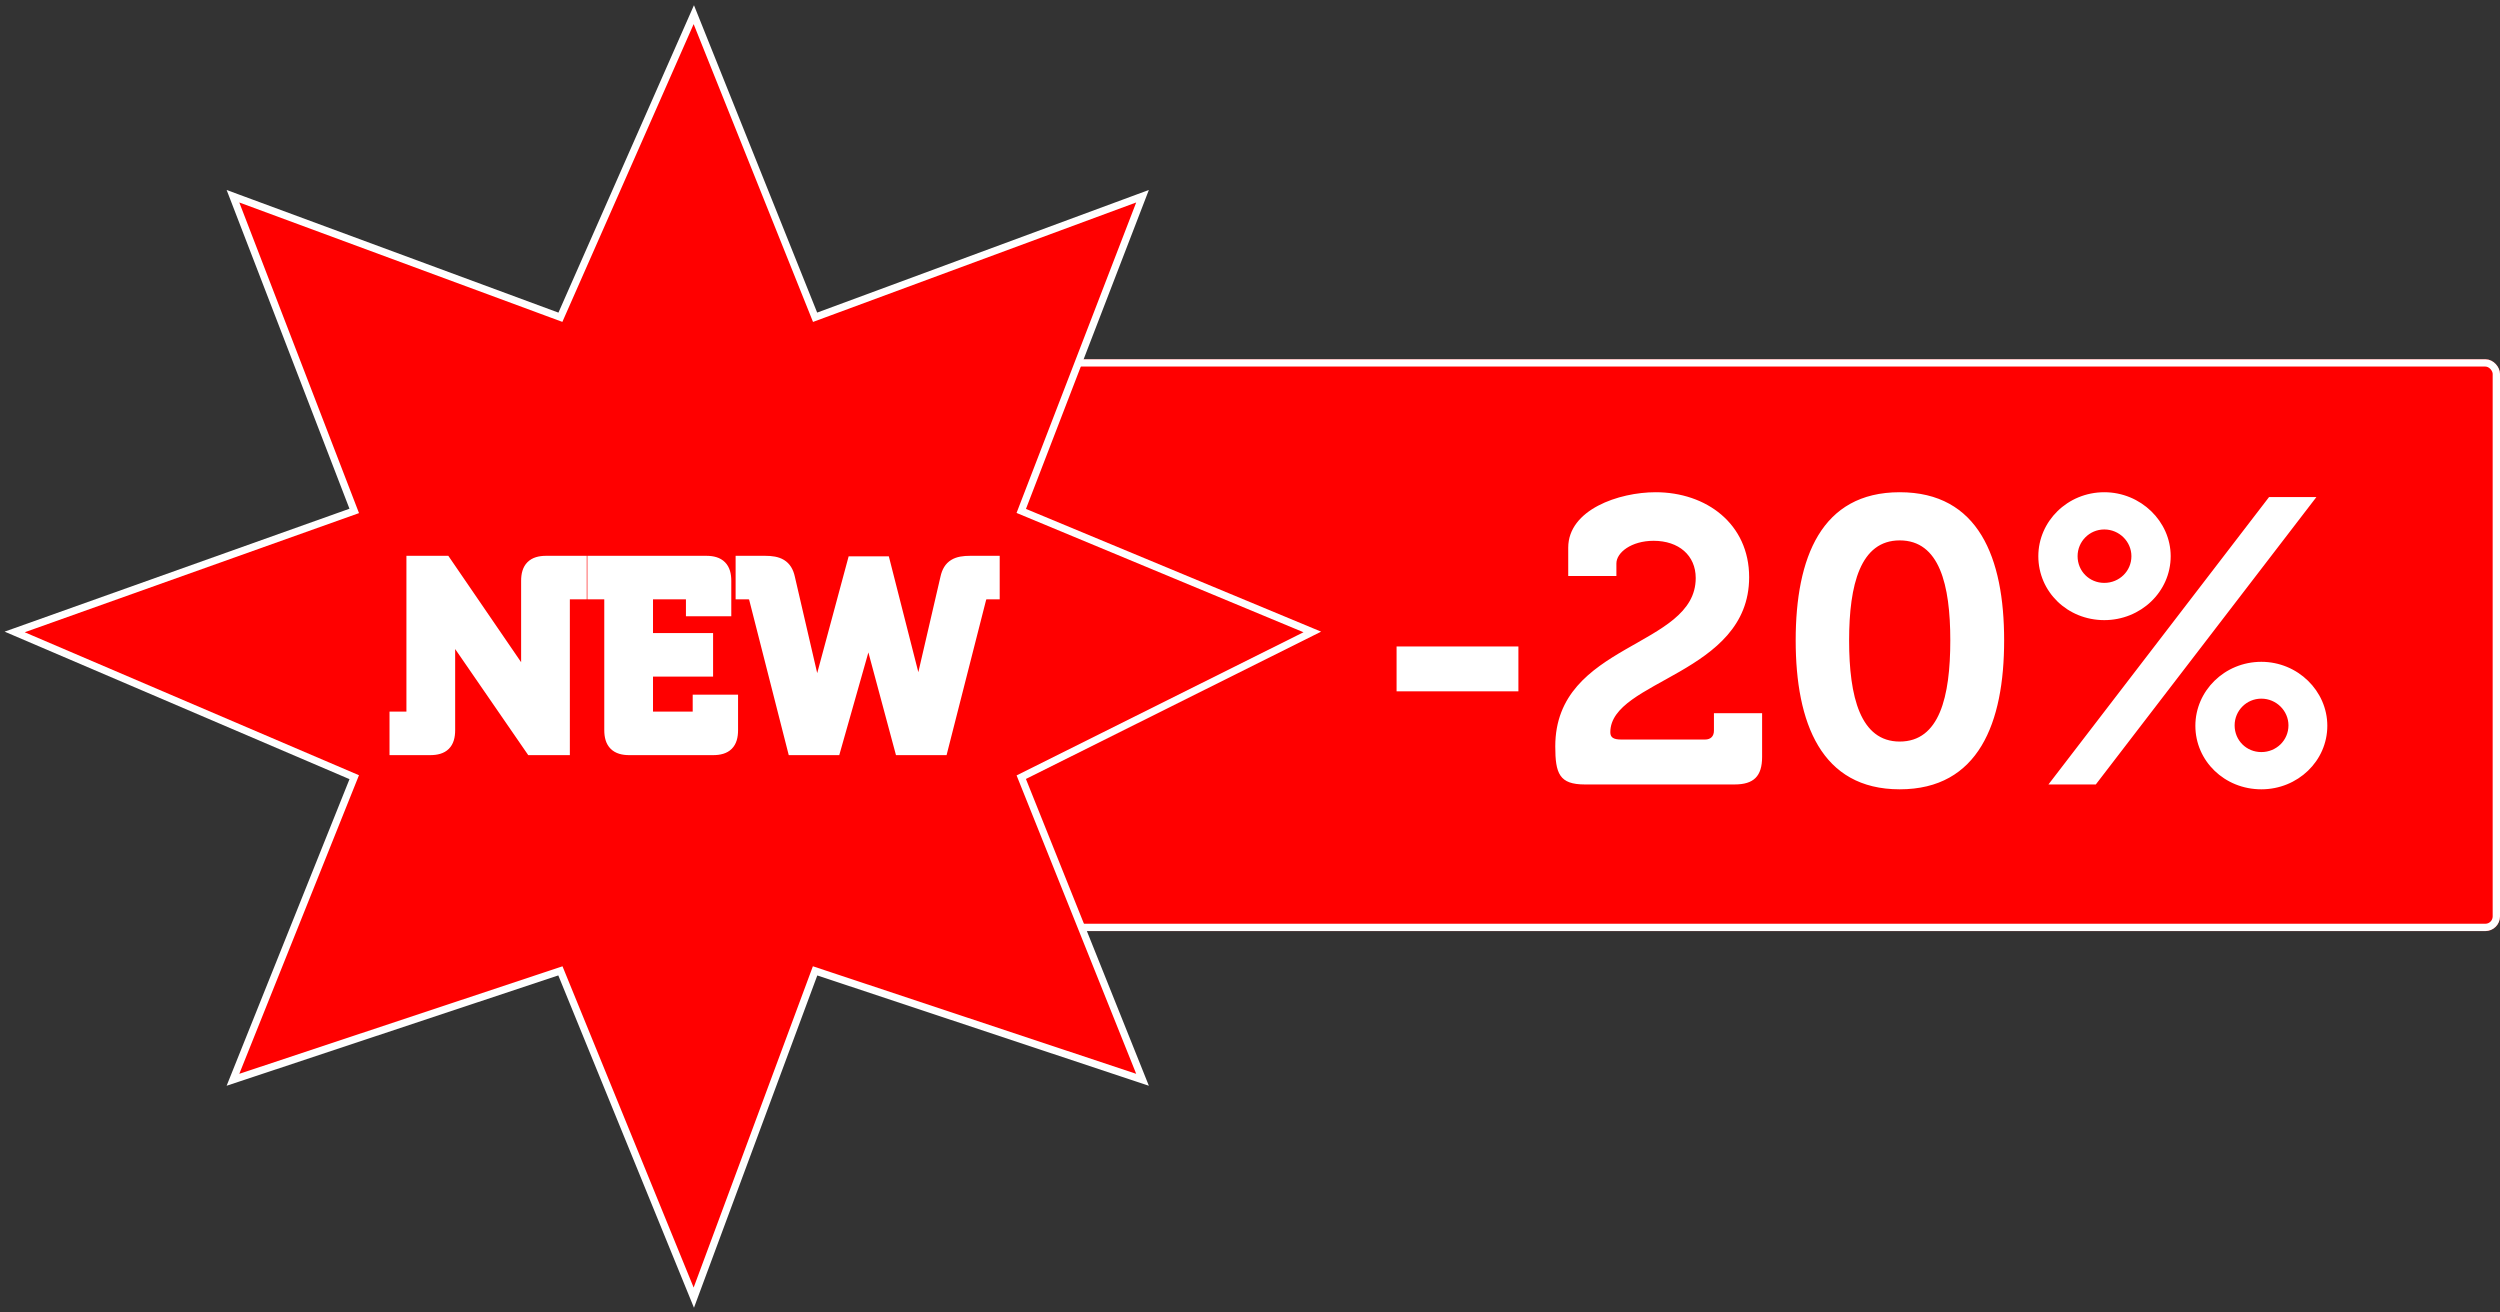 <?xml version="1.0" encoding="UTF-8"?> <svg xmlns="http://www.w3.org/2000/svg" width="341" height="179" viewBox="0 0 341 179" fill="none"><rect x="0" y="0" width="341" height="179" fill="#333333" stroke="none"/> <g clip-path="url(#clip0_9_3)"> <rect x="120" y="49" width="221" height="78" rx="2" fill="#FF0000"></rect> <path d="M190.493 94.302H207.11V88.174H190.493V94.302ZM212.139 101.81C212.139 105.509 212.691 107 216.169 107H236.596C239.191 107 240.351 105.896 240.351 103.246V97.283H233.781V99.657C233.781 100.43 233.339 100.872 232.566 100.872H221.138C220.089 100.872 219.647 100.596 219.647 99.878C219.647 92.756 238.584 91.983 238.584 78.733C238.584 71.446 232.732 67.14 225.831 67.14C220.807 67.14 213.906 69.514 213.906 74.703V78.568H220.476V76.856C220.476 75.366 222.518 73.765 225.555 73.765C228.978 73.765 231.296 75.752 231.296 78.844C231.296 88.395 212.139 87.622 212.139 101.81ZM259.12 107.662C269.886 107.662 273.364 98.608 273.364 87.346C273.364 76.083 269.886 67.14 259.12 67.14C248.41 67.14 244.932 76.083 244.932 87.346C244.932 98.608 248.41 107.662 259.12 107.662ZM259.12 101.148C253.765 101.148 252.219 95.075 252.219 87.346C252.219 79.727 253.765 73.71 259.12 73.71C264.531 73.71 266.021 79.727 266.021 87.346C266.021 95.075 264.531 101.148 259.12 101.148ZM287.026 84.585C291.995 84.585 296.081 80.721 296.081 75.863C296.081 71.115 291.995 67.14 287.026 67.14C282.003 67.14 278.028 71.115 278.028 75.863C278.028 80.721 282.003 84.585 287.026 84.585ZM279.408 107H285.867L315.956 67.802H309.496L279.408 107ZM287.026 79.506C284.984 79.506 283.383 77.905 283.383 75.863C283.383 73.875 284.984 72.219 287.026 72.219C289.069 72.219 290.725 73.875 290.725 75.863C290.725 77.905 289.069 79.506 287.026 79.506ZM299.448 98.995C299.448 103.798 303.423 107.662 308.447 107.662C313.416 107.662 317.446 103.798 317.446 98.995C317.446 94.247 313.416 90.272 308.447 90.272C303.423 90.272 299.448 94.247 299.448 98.995ZM304.803 98.94C304.803 96.952 306.405 95.296 308.447 95.296C310.49 95.296 312.146 96.952 312.146 98.94C312.146 100.982 310.49 102.583 308.447 102.583C306.405 102.583 304.803 100.982 304.803 98.94Z" fill="white"></path> </g> <rect x="120.5" y="49.5" width="220" height="77" rx="1.5" stroke="white"></rect> <path d="M31.776 26.764L48.318 69.689L2 86.198L48.318 106.009L31.776 147.283L76.439 132.425L94.635 177L111.178 132.425L155.841 147.283L139.299 106.009L179 86.198L139.299 69.689L155.841 26.764L111.178 43.274L94.635 2L76.439 43.274L31.776 26.764Z" fill="#FF0000" stroke="white"></path> <path d="M54.13 102H58.671C60.374 102 61.084 101.29 61.084 99.588V88.094C61.084 86.639 60.835 84.546 60.835 84.546H60.906C60.906 84.546 62.006 86.675 62.999 88.094L72.578 102H76.728V81.531C76.728 81.034 77.012 80.75 77.508 80.75H79.034V76.813H74.493C72.79 76.813 72.081 77.558 72.081 79.225V90.754C72.081 92.209 72.329 94.302 72.329 94.302H72.258C72.258 94.302 71.159 92.209 70.165 90.754L60.622 76.813H56.436V97.282C56.436 97.778 56.153 98.062 55.656 98.062H54.13V102ZM83.423 99.588C83.423 101.29 84.168 102 85.835 102H97.258C98.961 102 99.671 101.29 99.671 99.588V95.756H95.484V97.282C95.484 97.778 95.201 98.062 94.704 98.062H88.851C88.354 98.062 88.07 97.778 88.07 97.282V91.287H96.265V87.349H88.07V80.75H93.782C94.278 80.75 94.562 81.034 94.562 81.531V83.056H98.748V79.225C98.748 77.558 98.039 76.813 96.336 76.813H81.117V80.75H83.423V99.588ZM108.362 102H113.719L117.763 87.739C118.224 86.107 118.437 84.617 118.437 84.617H118.508C118.508 84.617 118.685 86.143 119.147 87.739L122.978 102H128.335L133.55 81.531C133.727 80.928 134.082 80.75 134.685 80.75H135.359V76.813H132.343C130.57 76.813 129.612 77.238 129.257 78.87L125.78 93.876C125.461 95.295 125.355 96.537 125.355 96.537H125.284C125.284 96.537 125.142 95.331 124.787 93.876L120.459 76.884H116.521L111.945 93.876C111.555 95.331 111.413 96.537 111.413 96.537H111.342C111.342 96.537 111.236 95.295 110.916 93.876L107.44 78.87C107.085 77.238 106.092 76.813 104.353 76.813H101.338V80.75H102.012C102.615 80.75 102.97 80.928 103.147 81.531L108.362 102Z" fill="white"></path> <path d="M54.13 102H53.13V103H54.13V102ZM60.835 84.546V83.546H59.71L59.842 84.664L60.835 84.546ZM60.906 84.546L61.795 84.087L61.515 83.546H60.906V84.546ZM62.999 88.094L63.823 87.526L63.818 87.52L62.999 88.094ZM72.578 102L71.754 102.567L72.052 103H72.578V102ZM76.728 102V103H77.728V102H76.728ZM79.034 80.75V81.75H80.034V80.75H79.034ZM79.034 76.813H80.034V75.813H79.034V76.813ZM72.329 94.302V95.302H73.455L73.322 94.184L72.329 94.302ZM72.258 94.302L71.373 94.767L71.654 95.302H72.258V94.302ZM70.165 90.754L70.991 90.19L70.99 90.19L70.165 90.754ZM60.622 76.813L61.448 76.248L61.15 75.813H60.622V76.813ZM56.436 76.813V75.813H55.436V76.813H56.436ZM54.13 98.062V97.062H53.13V98.062H54.13ZM54.13 103H58.671V101H54.13V103ZM58.671 103C59.631 103 60.558 102.805 61.223 102.14C61.888 101.474 62.084 100.548 62.084 99.588H60.084C60.084 100.33 59.924 100.61 59.809 100.725C59.694 100.841 59.414 101 58.671 101V103ZM62.084 99.588V88.094H60.084V99.588H62.084ZM62.084 88.094C62.084 87.321 62.018 86.399 61.956 85.687C61.924 85.327 61.892 85.014 61.868 84.79C61.856 84.678 61.847 84.589 61.84 84.527C61.836 84.496 61.833 84.472 61.831 84.455C61.83 84.447 61.83 84.44 61.829 84.436C61.829 84.433 61.829 84.432 61.828 84.431C61.828 84.43 61.828 84.43 61.828 84.429C61.828 84.429 61.828 84.429 61.828 84.429C61.828 84.429 61.828 84.429 61.828 84.428C61.828 84.428 61.828 84.428 60.835 84.546C59.842 84.664 59.842 84.664 59.842 84.664C59.842 84.664 59.842 84.664 59.842 84.664C59.842 84.664 59.842 84.664 59.842 84.664C59.842 84.664 59.842 84.665 59.842 84.665C59.842 84.666 59.843 84.667 59.843 84.669C59.843 84.672 59.844 84.678 59.845 84.685C59.846 84.7 59.849 84.722 59.852 84.751C59.859 84.809 59.868 84.895 59.88 85.002C59.902 85.216 59.933 85.517 59.963 85.862C60.025 86.56 60.084 87.412 60.084 88.094H62.084ZM60.835 85.546H60.906V83.546H60.835V85.546ZM60.906 84.546C60.018 85.005 60.018 85.005 60.018 85.005C60.018 85.005 60.018 85.005 60.018 85.005C60.018 85.006 60.018 85.006 60.018 85.006C60.018 85.006 60.019 85.007 60.019 85.007C60.02 85.009 60.02 85.01 60.022 85.013C60.024 85.017 60.027 85.024 60.032 85.032C60.041 85.049 60.053 85.074 60.07 85.105C60.103 85.168 60.151 85.259 60.212 85.373C60.333 85.599 60.505 85.916 60.709 86.278C61.112 86.996 61.655 87.917 62.18 88.667L63.818 87.52C63.35 86.852 62.846 85.999 62.452 85.298C62.256 84.95 62.091 84.646 61.975 84.429C61.917 84.321 61.872 84.234 61.841 84.176C61.825 84.146 61.813 84.124 61.806 84.109C61.802 84.101 61.799 84.096 61.797 84.092C61.796 84.09 61.795 84.089 61.795 84.088C61.795 84.088 61.795 84.087 61.795 84.087C61.795 84.087 61.795 84.087 61.795 84.087C61.795 84.087 61.795 84.087 61.795 84.087C61.795 84.087 61.795 84.087 60.906 84.546ZM62.176 88.661L71.754 102.567L73.401 101.433L63.823 87.526L62.176 88.661ZM72.578 103H76.728V101H72.578V103ZM77.728 102V81.531H75.728V102H77.728ZM77.728 81.531C77.728 81.471 77.742 81.559 77.639 81.662C77.536 81.764 77.448 81.75 77.508 81.75V79.75C77.072 79.75 76.594 79.878 76.225 80.247C75.856 80.616 75.728 81.094 75.728 81.531H77.728ZM77.508 81.75H79.034V79.75H77.508V81.75ZM80.034 80.75V76.813H78.034V80.75H80.034ZM79.034 75.813H74.493V77.813H79.034V75.813ZM74.493 75.813C73.522 75.813 72.598 76.022 71.937 76.691C71.279 77.357 71.081 78.277 71.081 79.225H73.081C73.081 78.506 73.238 78.22 73.359 78.097C73.479 77.976 73.762 77.813 74.493 77.813V75.813ZM71.081 79.225V90.754H73.081V79.225H71.081ZM71.081 90.754C71.081 91.527 71.146 92.449 71.209 93.161C71.24 93.521 71.272 93.834 71.296 94.058C71.308 94.17 71.318 94.259 71.325 94.321C71.328 94.353 71.331 94.377 71.333 94.393C71.334 94.401 71.335 94.408 71.335 94.412C71.335 94.415 71.336 94.416 71.336 94.418C71.336 94.418 71.336 94.419 71.336 94.419C71.336 94.419 71.336 94.419 71.336 94.419C71.336 94.419 71.336 94.42 71.336 94.42C71.336 94.42 71.336 94.42 72.329 94.302C73.322 94.184 73.322 94.184 73.322 94.184C73.322 94.184 73.322 94.184 73.322 94.184C73.322 94.184 73.322 94.184 73.322 94.184C73.322 94.184 73.322 94.184 73.322 94.183C73.322 94.182 73.322 94.181 73.322 94.179C73.321 94.176 73.321 94.17 73.32 94.163C73.318 94.148 73.315 94.126 73.312 94.097C73.306 94.039 73.296 93.954 73.285 93.846C73.262 93.632 73.231 93.331 73.201 92.986C73.14 92.288 73.081 91.436 73.081 90.754H71.081ZM72.329 93.302H72.258V95.302H72.329V93.302ZM72.258 94.302C73.143 93.837 73.143 93.837 73.143 93.837C73.143 93.837 73.143 93.837 73.143 93.837C73.143 93.836 73.143 93.836 73.143 93.836C73.143 93.836 73.143 93.835 73.142 93.835C73.142 93.833 73.141 93.832 73.14 93.829C73.137 93.825 73.134 93.819 73.13 93.81C73.121 93.794 73.108 93.77 73.091 93.739C73.058 93.677 73.011 93.588 72.95 93.476C72.829 93.253 72.658 92.94 72.454 92.581C72.051 91.868 71.511 90.953 70.991 90.19L69.339 91.318C69.812 92.011 70.319 92.869 70.714 93.566C70.91 93.912 71.075 94.214 71.192 94.428C71.25 94.536 71.296 94.621 71.326 94.679C71.342 94.709 71.354 94.731 71.362 94.746C71.366 94.753 71.368 94.759 71.37 94.762C71.371 94.764 71.372 94.765 71.373 94.766C71.373 94.766 71.373 94.767 71.373 94.767C71.373 94.767 71.373 94.767 71.373 94.767C71.373 94.767 71.373 94.767 71.373 94.767C71.373 94.767 71.373 94.767 72.258 94.302ZM70.99 90.19L61.448 76.248L59.797 77.377L69.34 91.319L70.99 90.19ZM60.622 75.813H56.436V77.813H60.622V75.813ZM55.436 76.813V97.282H57.436V76.813H55.436ZM55.436 97.282C55.436 97.342 55.422 97.254 55.525 97.151C55.628 97.048 55.716 97.062 55.656 97.062V99.062C56.092 99.062 56.571 98.934 56.939 98.565C57.308 98.197 57.436 97.718 57.436 97.282H55.436ZM55.656 97.062H54.13V99.062H55.656V97.062ZM53.13 98.062V102H55.13V98.062H53.13ZM99.671 95.756H100.671V94.756H99.671V95.756ZM95.484 95.756V94.756H94.484V95.756H95.484ZM88.07 91.287V90.287H87.07V91.287H88.07ZM96.265 91.287V92.287H97.265V91.287H96.265ZM96.265 87.349H97.265V86.349H96.265V87.349ZM88.07 87.349H87.07V88.349H88.07V87.349ZM88.07 80.75V79.75H87.07V80.75H88.07ZM94.562 83.056H93.562V84.056H94.562V83.056ZM98.748 83.056V84.056H99.748V83.056H98.748ZM81.117 76.813V75.813H80.117V76.813H81.117ZM81.117 80.75H80.117V81.75H81.117V80.75ZM83.423 80.75H84.423V79.75H83.423V80.75ZM82.423 99.588C82.423 100.559 82.632 101.483 83.301 102.143C83.967 102.802 84.887 103 85.835 103V101C85.116 101 84.83 100.843 84.707 100.721C84.586 100.602 84.423 100.319 84.423 99.588H82.423ZM85.835 103H97.258V101H85.835V103ZM97.258 103C98.218 103 99.145 102.805 99.81 102.14C100.475 101.474 100.671 100.548 100.671 99.588H98.671C98.671 100.33 98.511 100.61 98.396 100.725C98.281 100.841 98.001 101 97.258 101V103ZM100.671 99.588V95.756H98.671V99.588H100.671ZM99.671 94.756H95.484V96.756H99.671V94.756ZM94.484 95.756V97.282H96.484V95.756H94.484ZM94.484 97.282C94.484 97.342 94.471 97.254 94.573 97.151C94.676 97.048 94.764 97.062 94.704 97.062V99.062C95.14 99.062 95.619 98.934 95.988 98.565C96.356 98.197 96.484 97.718 96.484 97.282H94.484ZM94.704 97.062H88.851V99.062H94.704V97.062ZM88.851 97.062C88.79 97.062 88.878 97.048 88.981 97.151C89.084 97.254 89.07 97.342 89.07 97.282H87.07C87.07 97.718 87.198 98.197 87.567 98.565C87.936 98.934 88.414 99.062 88.851 99.062V97.062ZM89.07 97.282V91.287H87.07V97.282H89.07ZM88.07 92.287H96.265V90.287H88.07V92.287ZM97.265 91.287V87.349H95.265V91.287H97.265ZM96.265 86.349H88.07V88.349H96.265V86.349ZM89.07 87.349V80.75H87.07V87.349H89.07ZM88.07 81.75H93.782V79.75H88.07V81.75ZM93.782 81.75C93.842 81.75 93.754 81.764 93.651 81.662C93.548 81.559 93.562 81.471 93.562 81.531H95.562C95.562 81.094 95.434 80.616 95.065 80.247C94.696 79.878 94.218 79.75 93.782 79.75V81.75ZM93.562 81.531V83.056H95.562V81.531H93.562ZM94.562 84.056H98.748V82.056H94.562V84.056ZM99.748 83.056V79.225H97.748V83.056H99.748ZM99.748 79.225C99.748 78.277 99.55 77.357 98.892 76.691C98.231 76.022 97.307 75.813 96.336 75.813V77.813C97.067 77.813 97.35 77.976 97.469 78.097C97.591 78.22 97.748 78.506 97.748 79.225H99.748ZM96.336 75.813H81.117V77.813H96.336V75.813ZM80.117 76.813V80.75H82.117V76.813H80.117ZM81.117 81.75H83.423V79.75H81.117V81.75ZM82.423 80.75V99.588H84.423V80.75H82.423ZM108.362 102L107.393 102.247L107.585 103H108.362V102ZM113.719 102V103H114.475L114.681 102.273L113.719 102ZM117.763 87.739L118.725 88.012L118.725 88.011L117.763 87.739ZM118.437 84.617V83.617H117.57L117.447 84.476L118.437 84.617ZM118.508 84.617L119.501 84.502L119.399 83.617H118.508V84.617ZM119.147 87.739L120.112 87.48L120.11 87.471L120.107 87.462L119.147 87.739ZM122.978 102L122.012 102.259L122.211 103H122.978V102ZM128.335 102V103H129.112L129.304 102.247L128.335 102ZM133.55 81.531L132.59 81.249L132.585 81.266L132.58 81.284L133.55 81.531ZM135.359 80.75V81.75H136.359V80.75H135.359ZM135.359 76.813H136.359V75.813H135.359V76.813ZM129.257 78.87L130.231 79.096L130.234 79.083L129.257 78.87ZM125.78 93.876L124.806 93.65L124.805 93.657L125.78 93.876ZM125.355 96.537V97.537H126.273L126.351 96.622L125.355 96.537ZM125.284 96.537L124.291 96.654L124.395 97.537H125.284V96.537ZM124.787 93.876L125.759 93.639L125.756 93.629L124.787 93.876ZM120.459 76.884L121.428 76.637L121.236 75.884H120.459V76.884ZM116.521 76.884V75.884H115.755L115.556 76.624L116.521 76.884ZM111.945 93.876L110.98 93.616L110.979 93.617L111.945 93.876ZM111.413 96.537V97.537H112.302L112.406 96.654L111.413 96.537ZM111.342 96.537L110.346 96.622L110.424 97.537H111.342V96.537ZM110.916 93.876L111.892 93.657L111.891 93.65L110.916 93.876ZM107.44 78.87L106.463 79.083L106.466 79.096L107.44 78.87ZM101.338 76.813V75.813H100.338V76.813H101.338ZM101.338 80.75H100.338V81.75H101.338V80.75ZM103.147 81.531L104.116 81.284L104.112 81.266L104.107 81.249L103.147 81.531ZM108.362 103H113.719V101H108.362V103ZM114.681 102.273L118.725 88.012L116.801 87.466L112.757 101.727L114.681 102.273ZM118.725 88.011C118.966 87.159 119.141 86.35 119.255 85.755C119.312 85.457 119.355 85.211 119.383 85.038C119.398 84.951 119.408 84.883 119.416 84.836C119.419 84.812 119.422 84.793 119.424 84.781C119.425 84.774 119.426 84.769 119.426 84.765C119.426 84.763 119.427 84.762 119.427 84.761C119.427 84.76 119.427 84.76 119.427 84.76C119.427 84.759 119.427 84.759 119.427 84.759C119.427 84.759 119.427 84.759 119.427 84.759C119.427 84.759 119.427 84.759 118.437 84.617C117.447 84.476 117.447 84.476 117.447 84.476C117.447 84.476 117.447 84.476 117.447 84.475C117.447 84.475 117.447 84.475 117.447 84.475C117.447 84.475 117.447 84.475 117.447 84.476C117.447 84.476 117.447 84.477 117.447 84.478C117.447 84.48 117.446 84.483 117.445 84.488C117.444 84.498 117.442 84.513 117.439 84.533C117.432 84.574 117.423 84.635 117.41 84.713C117.384 84.871 117.345 85.099 117.291 85.377C117.184 85.936 117.021 86.687 116.801 87.467L118.725 88.011ZM118.437 85.617H118.508V83.617H118.437V85.617ZM118.508 84.617C117.515 84.733 117.515 84.733 117.515 84.733C117.515 84.733 117.515 84.733 117.515 84.733C117.515 84.733 117.515 84.734 117.515 84.734C117.515 84.734 117.515 84.735 117.515 84.735C117.515 84.736 117.515 84.738 117.516 84.74C117.516 84.744 117.517 84.749 117.518 84.756C117.519 84.769 117.522 84.789 117.525 84.813C117.531 84.862 117.54 84.932 117.553 85.021C117.578 85.198 117.616 85.45 117.669 85.752C117.775 86.355 117.942 87.173 118.186 88.016L120.107 87.462C119.89 86.709 119.737 85.966 119.639 85.406C119.59 85.128 119.556 84.899 119.533 84.74C119.522 84.661 119.514 84.599 119.508 84.559C119.506 84.538 119.504 84.523 119.503 84.513C119.502 84.509 119.502 84.505 119.502 84.503C119.501 84.502 119.501 84.502 119.501 84.501C119.501 84.501 119.501 84.501 119.501 84.501C119.501 84.501 119.501 84.501 119.501 84.501C119.501 84.501 119.501 84.501 119.501 84.501C119.501 84.502 119.501 84.502 118.508 84.617ZM118.181 87.999L122.012 102.259L123.944 101.741L120.112 87.48L118.181 87.999ZM122.978 103H128.335V101H122.978V103ZM129.304 102.247L134.519 81.778L132.58 81.284L127.366 101.753L129.304 102.247ZM134.509 81.813C134.532 81.734 134.55 81.707 134.549 81.709C134.545 81.716 134.527 81.737 134.498 81.756C134.472 81.772 134.462 81.771 134.489 81.765C134.519 81.758 134.579 81.75 134.685 81.75V79.75C134.306 79.75 133.839 79.802 133.417 80.073C132.968 80.362 132.723 80.797 132.59 81.249L134.509 81.813ZM134.685 81.75H135.359V79.75H134.685V81.75ZM136.359 80.75V76.813H134.359V80.75H136.359ZM135.359 75.813H132.343V77.813H135.359V75.813ZM132.343 75.813C131.412 75.813 130.495 75.916 129.745 76.377C128.937 76.873 128.495 77.668 128.28 78.658L130.234 79.083C130.374 78.44 130.588 78.207 130.791 78.082C131.052 77.922 131.501 77.813 132.343 77.813V75.813ZM128.283 78.644L124.806 93.65L126.755 94.102L130.231 79.096L128.283 78.644ZM124.805 93.657C124.637 94.402 124.526 95.097 124.457 95.603C124.422 95.858 124.398 96.067 124.382 96.213C124.374 96.287 124.368 96.345 124.365 96.385C124.363 96.405 124.361 96.421 124.36 96.432C124.36 96.438 124.359 96.442 124.359 96.445C124.359 96.447 124.359 96.448 124.359 96.449C124.359 96.45 124.359 96.45 124.358 96.451C124.358 96.451 124.358 96.451 124.358 96.451C124.358 96.451 124.358 96.451 124.358 96.451C124.358 96.451 124.358 96.451 125.355 96.537C126.351 96.622 126.351 96.622 126.351 96.622C126.351 96.622 126.351 96.623 126.351 96.623C126.351 96.623 126.351 96.623 126.351 96.623C126.351 96.623 126.351 96.623 126.351 96.623C126.351 96.622 126.351 96.622 126.351 96.621C126.351 96.62 126.352 96.617 126.352 96.613C126.353 96.605 126.354 96.593 126.355 96.576C126.359 96.543 126.364 96.493 126.371 96.428C126.385 96.297 126.407 96.107 126.439 95.874C126.503 95.405 126.604 94.769 126.756 94.096L124.805 93.657ZM125.355 95.537H125.284V97.537H125.355V95.537ZM125.284 96.537C126.277 96.42 126.277 96.42 126.277 96.42C126.277 96.42 126.277 96.42 126.277 96.42C126.277 96.419 126.277 96.419 126.277 96.419C126.277 96.419 126.277 96.418 126.277 96.418C126.277 96.417 126.276 96.416 126.276 96.414C126.276 96.411 126.275 96.407 126.275 96.401C126.273 96.391 126.271 96.375 126.269 96.356C126.264 96.316 126.257 96.26 126.247 96.188C126.227 96.045 126.197 95.84 126.155 95.589C126.072 95.088 125.944 94.397 125.759 93.639L123.816 94.113C123.986 94.81 124.105 95.449 124.182 95.915C124.22 96.147 124.248 96.335 124.266 96.463C124.274 96.527 124.281 96.576 124.285 96.609C124.287 96.625 124.289 96.637 124.29 96.644C124.29 96.648 124.29 96.651 124.291 96.653C124.291 96.653 124.291 96.654 124.291 96.654C124.291 96.654 124.291 96.654 124.291 96.654C124.291 96.654 124.291 96.654 124.291 96.654C124.291 96.654 124.291 96.654 124.291 96.654C124.291 96.654 124.291 96.654 125.284 96.537ZM125.756 93.629L121.428 76.637L119.49 77.13L123.818 94.123L125.756 93.629ZM120.459 75.884H116.521V77.884H120.459V75.884ZM115.556 76.624L110.98 93.616L112.911 94.136L117.487 77.144L115.556 76.624ZM110.979 93.617C110.775 94.38 110.636 95.076 110.548 95.58C110.504 95.833 110.472 96.04 110.451 96.184C110.441 96.257 110.433 96.314 110.428 96.354C110.426 96.374 110.424 96.389 110.422 96.4C110.422 96.406 110.421 96.41 110.421 96.414C110.42 96.415 110.42 96.417 110.42 96.418C110.42 96.418 110.42 96.419 110.42 96.419C110.42 96.419 110.42 96.419 110.42 96.42C110.42 96.42 110.42 96.42 110.42 96.42C110.42 96.42 110.42 96.42 111.413 96.537C112.406 96.654 112.406 96.654 112.406 96.654C112.406 96.654 112.406 96.654 112.406 96.654C112.406 96.654 112.406 96.654 112.406 96.654C112.406 96.654 112.406 96.654 112.406 96.654C112.406 96.654 112.406 96.654 112.406 96.653C112.406 96.652 112.407 96.649 112.407 96.645C112.408 96.638 112.41 96.626 112.412 96.611C112.416 96.579 112.422 96.53 112.431 96.467C112.449 96.34 112.478 96.154 112.518 95.924C112.598 95.462 112.726 94.827 112.911 94.135L110.979 93.617ZM111.413 95.537H111.342V97.537H111.413V95.537ZM111.342 96.537C112.338 96.451 112.338 96.451 112.338 96.451C112.338 96.451 112.338 96.451 112.338 96.451C112.338 96.451 112.338 96.451 112.338 96.451C112.338 96.45 112.338 96.45 112.338 96.449C112.338 96.448 112.338 96.447 112.338 96.445C112.338 96.442 112.337 96.438 112.337 96.432C112.336 96.421 112.334 96.405 112.332 96.385C112.328 96.345 112.323 96.287 112.315 96.213C112.299 96.067 112.274 95.858 112.24 95.603C112.171 95.097 112.06 94.402 111.892 93.657L109.941 94.096C110.092 94.769 110.194 95.405 110.258 95.874C110.29 96.107 110.312 96.297 110.326 96.428C110.333 96.493 110.338 96.543 110.341 96.576C110.343 96.593 110.344 96.605 110.345 96.613C110.345 96.617 110.346 96.62 110.346 96.621C110.346 96.622 110.346 96.622 110.346 96.623C110.346 96.623 110.346 96.623 110.346 96.623C110.346 96.623 110.346 96.623 110.346 96.623C110.346 96.623 110.346 96.622 110.346 96.622C110.346 96.622 110.346 96.622 111.342 96.537ZM111.891 93.65L108.414 78.644L106.466 79.096L109.942 94.102L111.891 93.65ZM108.417 78.658C108.2 77.658 107.744 76.867 106.935 76.375C106.184 75.918 105.271 75.813 104.353 75.813V77.813C105.175 77.813 105.627 77.921 105.896 78.084C106.107 78.213 106.325 78.45 106.463 79.083L108.417 78.658ZM104.353 75.813H101.338V77.813H104.353V75.813ZM100.338 76.813V80.75H102.338V76.813H100.338ZM101.338 81.75H102.012V79.75H101.338V81.75ZM102.012 81.75C102.117 81.75 102.178 81.758 102.208 81.765C102.235 81.771 102.225 81.772 102.199 81.756C102.169 81.737 102.152 81.716 102.148 81.709C102.147 81.707 102.165 81.734 102.188 81.813L104.107 81.249C103.974 80.797 103.729 80.362 103.28 80.073C102.858 79.802 102.391 79.75 102.012 79.75V81.75ZM102.178 81.778L107.393 102.247L109.331 101.753L104.116 81.284L102.178 81.778Z" fill="white"></path> <defs> <clipPath id="clip0_9_3"> <rect x="120" y="49" width="221" height="78" rx="2" fill="white"></rect> </clipPath> </defs> </svg> 